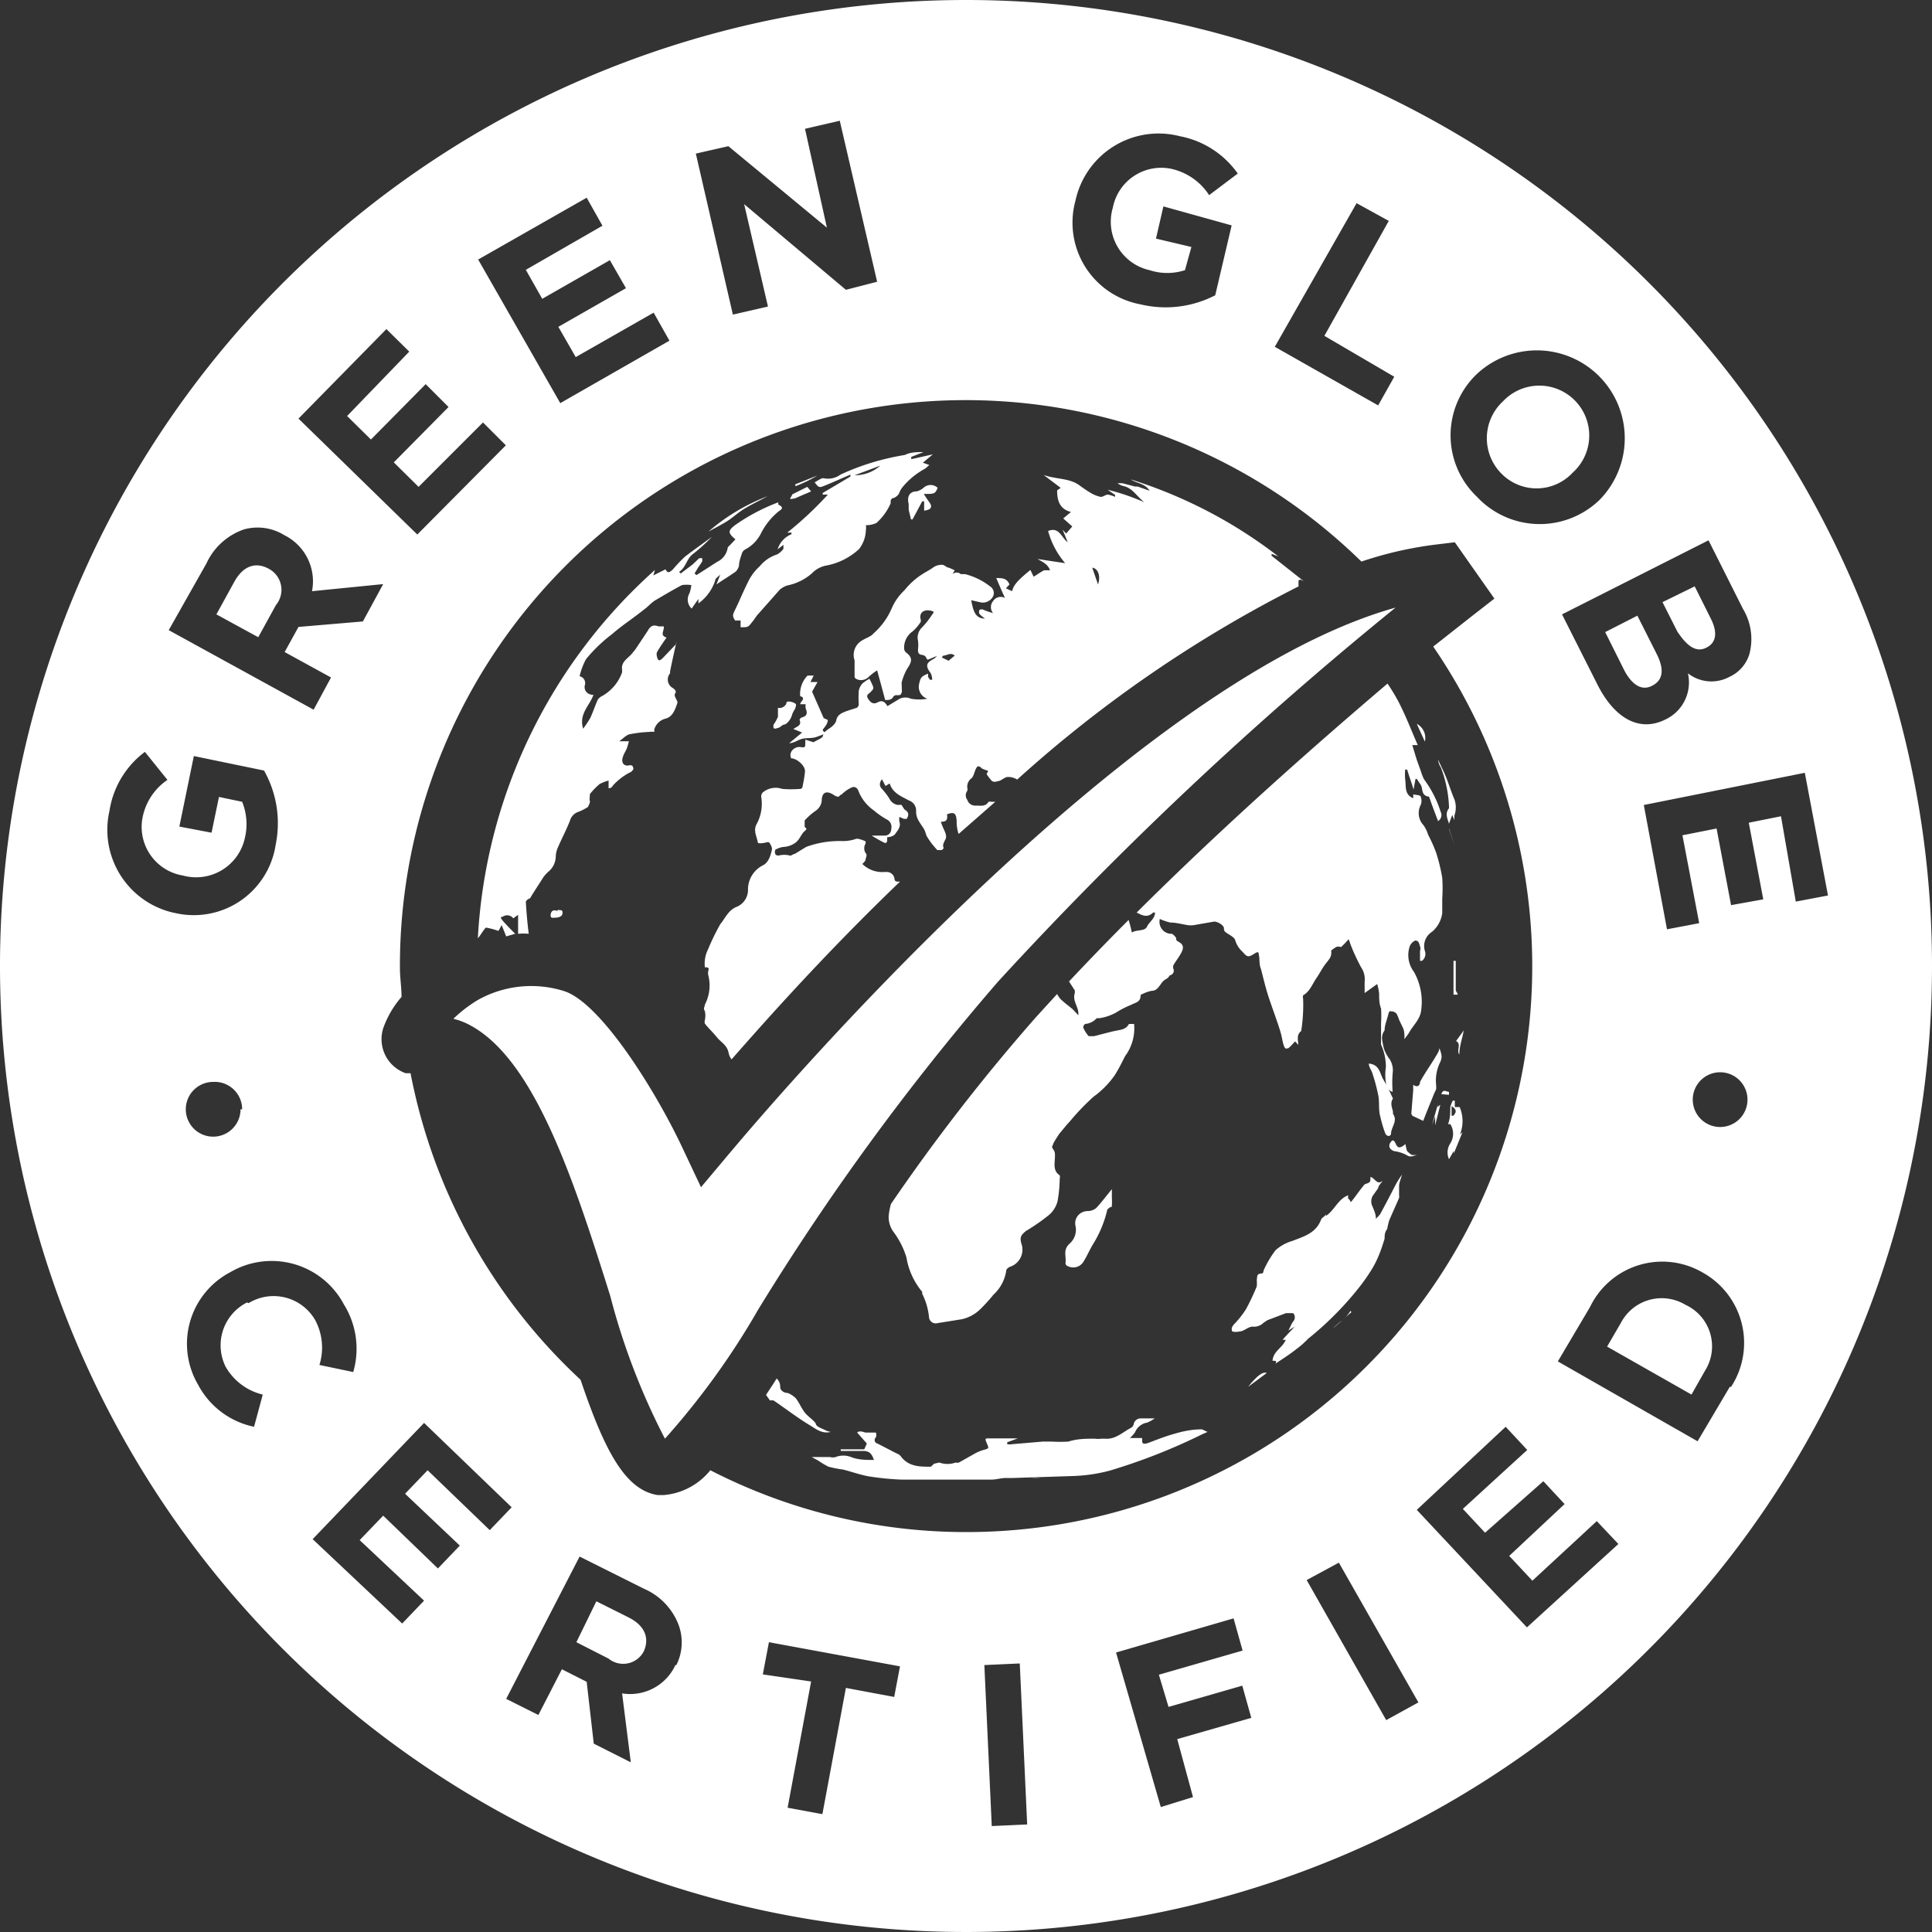 <svg xmlns="http://www.w3.org/2000/svg" viewBox="0 0 60 60"><rect x="0" y="0" width="60" height="60" fill="#333333" stroke="none"/><defs><style>.cls-1{fill:none;}.cls-2{fill:#fff;}</style></defs><g id="Ebene_2" data-name="Ebene 2"><g id="Ebene_1-2" data-name="Ebene 1"><path class="cls-1" d="M29.43,25.25c0,.16,0,.19-.19.23,0,.12,0,.26.14.35s0,.14,0,.2-.1.18-.05.27l.47-.44a1.22,1.22,0,0,1-.06-.42C29.71,25.22,29.68,25.15,29.43,25.25Z"/><path class="cls-1" d="M29.12,26.34a2.38,2.38,0,0,1-.31-.4c-.06-.09-.08-.21-.14-.31s-.24-.28-.21-.49a.33.33,0,0,0-.22-.34c-.24-.13-.51-.23-.6-.53h0l-.13.08-.11-.21c-.11.1-.12.21,0,.3a2.17,2.17,0,0,1,.23.3.35.35,0,0,0,.28.2.19.19,0,0,1,.1,0,3.73,3.73,0,0,0,.3.26c.14.08.14.17.07.29l-.09,0-.14-.06a.8.8,0,0,0,0,.15c.07.16-.07.27-.13.38s-.14.06-.25.1a.45.45,0,0,1,0,.12s-.06.07-.07.06a4.49,4.49,0,0,1-.41-.23l.12,0,.28,0c.15,0,.19-.11.21-.22a.25.25,0,0,0-.12-.27,2.42,2.42,0,0,1-.42-.29,1.33,1.33,0,0,1-.47-.58c0-.1-.13-.18-.23-.13a1.1,1.1,0,0,0-.31.22c-.08.09-.14.12-.25,0s-.34-.07-.36.19a.43.43,0,0,1-.19.31,2,2,0,0,0-.34.3s0,.13,0,.19,0,.12,0,.14-.15.27-.3.37a.66.66,0,0,1-.33.12.61.61,0,0,0-.28.09.14.14,0,0,0,0,.13s.07.05.1.05a.7.7,0,0,1,.35,0s.1,0,.15-.05l.36-.22a3,3,0,0,1,1.11-.18,1.2,1.2,0,0,0,.41-.06.19.19,0,0,1,.13,0,.89.89,0,0,1,.19.07.16.16,0,0,1,0,.07.28.28,0,0,0,0,.29c0,.06,0,.15,0,.22a.4.4,0,0,1-.1.12.88.88,0,0,0,.69.25s.05,0,.08,0a.24.24,0,0,1,.23.22s.06.07.09.08l.08,0c.39-.38.78-.77,1.19-1.15C29.2,26.36,29.15,26.37,29.12,26.34Z"/><path class="cls-1" d="M16.12,28.41l-.15.11h0a.24.24,0,0,0-.33-.05s0,.1,0,.12.26.28.39.41h.18c0-.06,0-.12,0-.17S16.14,28.58,16.12,28.41Z"/><path class="cls-1" d="M33.32,31.37l.18.19s0-.06,0-.07c0-.21-.19-.39-.11-.62,0,0,0-.06,0-.08l-.18-.28-.36.39a.78.78,0,0,0,.1.15C33.06,31.17,33.19,31.26,33.32,31.37Z"/><polygon class="cls-1" points="23.69 51.96 25.19 52.23 24.46 56.15 25.54 56.35 26.27 52.44 27.77 52.71 27.95 51.72 23.88 50.96 23.69 51.96"/><path class="cls-1" d="M35.62,28.81c.07-.15.23-.25.25-.44h-.06c-.18.16-.35.06-.51,0l-.25.26a3.69,3.69,0,0,1,.1.39C35.31,28.89,35.52,29,35.62,28.81Z"/><path class="cls-1" d="M31.06,24.23a.2.2,0,0,1-.17,0,1.54,1.54,0,0,1-.17-.22l.05-.1a2,2,0,0,1-.19-.07c-.09,0-.15,0-.19,0s-.07.24-.14.3a.32.32,0,0,0-.13.29.21.21,0,0,1,0,.1.23.23,0,0,0,0,.28.26.26,0,0,0,.24.18c.15,0,.32.05.42-.12a.25.25,0,0,1,.09,0l.12,0,.74-.65a.52.52,0,0,0-.3-.08C31.26,24.11,31.17,24.2,31.06,24.23Z"/><path class="cls-1" d="M15.75,29l-.14-.35-.1.18a2.54,2.54,0,0,0-.37-.1s-.07.05-.09.08-.11.17-.18.25a16.52,16.52,0,0,1,5.5-11.44l-.05.17,0,0,.38-.19c.07.14.15.05.23,0a4.51,4.51,0,0,1,.37-.39c.27-.21.56-.41.84-.62l0,0a5.47,5.47,0,0,1-.57.52c-.22.15-.23.43-.45.57l.05.05.37-.28.2-.19a.18.18,0,0,1,.1,0s0,.07,0,.09a1.88,1.88,0,0,1-.12.18l-.12.2.06.05.22-.14.42-.27a.58.58,0,0,0,.33-.44s0-.05.06-.07l.18-.19c-.23-.2-.23-.27,0-.45a6,6,0,0,1,1.33-.7l0,.07c.17.1,0,.16,0,.22a2.11,2.11,0,0,0-.54.68,1.14,1.14,0,0,1-.48.49.24.24,0,0,0-.1.1c0,.13-.06.27-.1.41a.4.4,0,0,1-.1.18c-.18.13-.37.24-.6.4l.12-.31,0,0c-.05.06-.14.12-.16.19a1.42,1.42,0,0,1-.52.71l0-.14-.21.3a.38.38,0,0,1-.07-.47,1.1,1.1,0,0,0,.06-.26,1,1,0,0,0-.29,0c-.27.14-.55.29-.81.46s-.24.21-.37.3c-.34.26-.7.49-1,.77a4.7,4.7,0,0,0-.72.76A2.08,2.08,0,0,0,18,21a.22.22,0,0,1,.14.27c0,.15.08.26.27.29-.12.34-.46.59-.32,1.05a3.13,3.13,0,0,0,.22-.33c.09-.19.15-.39.24-.58a.38.38,0,0,1,.14-.11,1.37,1.37,0,0,0,.61-.73s0-.05,0-.08c0-.26.2-.36.32-.52l.09-.11.38-.57c.08-.12.17-.21.33-.15a.88.88,0,0,0,.17,0c0,.12-.14.28.09.35-.11.16-.21.3-.3.46a.24.24,0,0,0,0,.12c0,.14.07.16.17.07L21,20l.1-.09c-.07.32-.14.63-.2.93l0,.06a.3.3,0,0,0,.09.46c.08,0,.12.09.06.18a.09.09,0,0,0,0,.07c0,.07.1.15.08.2-.07.21-.15.45-.38.5a.49.49,0,0,0-.34.33.59.59,0,0,0,0,.08.48.48,0,0,0-.15,0,3.93,3.93,0,0,0-.6.07c-.12,0-.21.13-.34.22l.08,0,.22,0a1.66,1.66,0,0,1-.06.21c0,.11-.11.22-.14.33s.07.25.2.21.13,0,.14.1,0,.08-.07.1a1.86,1.86,0,0,0-.57.43s-.08.05-.13.08l0-.15v-.09a1.49,1.49,0,0,0-.28.11,2.2,2.2,0,0,0-.3.31c0,.05-.1.13,0,.22s0,.14-.06.18a1.59,1.59,0,0,1-.29.15.4.4,0,0,0-.27.28c-.11.28-.25.54-.37.82a.73.73,0,0,0-.07.29.63.63,0,0,1-.24.48,1,1,0,0,0-.2.25c-.12.19-.25.38-.36.57a.2.2,0,0,0,0,.13q0,.48.09,1a4.69,4.69,0,0,1,1.53.24c1,.33,2.1,1.39,3.29,3.25.31.49.58,1,.8,1.36l.71-.81a.48.48,0,0,1-.09-.19c0-.25-.24-.34-.36-.49s-.26-.28-.38-.43a.2.2,0,0,1,0-.11.64.64,0,0,0,0-.28c-.05-.09,0-.13,0-.2a1.28,1.28,0,0,0,.11-.9.29.29,0,0,1,0-.16c0-.11,0-.12-.11-.1a1,1,0,0,1,.1-.56,7,7,0,0,1,.38-.78c.15-.18.24-.42.49-.53a.57.57,0,0,0,.37-.52.84.84,0,0,1,.47-.78c.2-.1.23-.29.27-.47s0-.14-.07-.22-.12,0-.2,0a.37.37,0,0,1-.16,0c0-.15-.07-.28-.09-.41a.39.39,0,0,1,.06-.2,1.32,1.32,0,0,0,.13-.83.17.17,0,0,1,.05-.13.62.62,0,0,1,.6-.11,3.44,3.44,0,0,0,.56,0s.07-.07.08-.11a3.35,3.35,0,0,0,.07-.44c0-.19-.27-.43-.43-.4-.09-.21,0-.37.28-.35s.18,0,.16-.17v-.06l.25.08.23-.12s.06,0,.06-.05c0-.2.23-.24.33-.36a.31.31,0,0,0,.09-.14c0-.19.18-.24.33-.3l.31-.1a.14.14,0,0,0,.06-.11,3,3,0,0,1,0-.42.47.47,0,0,1,.12-.23,1.53,1.53,0,0,1,.21-.14,2.4,2.4,0,0,1,.11.23.12.12,0,0,1,0,.1l-.08.09c0,.06-.16.09-.07.2s.16.18.3.11.23,0,.3.12L28,21.8a.42.42,0,0,1,.35,0,1.45,1.45,0,0,0,.51,0,.39.39,0,0,1-.26-.44c.05-.23.07-.25.28-.34a.47.47,0,0,1,0,.1l.06.09.07,0a.46.46,0,0,0-.05-.21c-.2-.26-.09-.34.12-.45l.08-.08,0,0-.29.12c-.06,0-.11-.13-.17-.15s-.13-.08-.13-.18a1.1,1.1,0,0,0,0-.26.43.43,0,0,1,.11-.4,2.55,2.55,0,0,0,.32-.4C29,19,29,19,28.91,19s-.34.05-.29.27a.13.13,0,0,1,0,.09,1.41,1.41,0,0,1-.25.29.61.61,0,0,0-.26.55.18.18,0,0,0,.08.12c.18.17.11.3,0,.51a1.84,1.84,0,0,0-.16.41l-.06.23c0,.07-.05.13-.15.11a.12.12,0,0,0-.12.05c0,.14-.15.11-.25.1-.08-.3-.16-.6-.25-.92a1.64,1.64,0,0,0-.26.2c-.18.15-.32.16-.44,0s0-.22,0-.34,0-.12,0-.17a.52.52,0,0,1,.25-.63c.11-.07.26-.11.34-.21a2.19,2.19,0,0,0,.56-.77,1.69,1.69,0,0,1,.4-.57,2.29,2.29,0,0,1,.54-.49c.12-.08.25-.14.37-.23a.46.46,0,0,1,.26-.07c.07,0,.14.06.21.09l.18.08-.07.12s0,0,0,0a.2.2,0,0,1,.26,0s.09,0,.13,0a2.09,2.09,0,0,1,.79.39.24.24,0,0,1,.07.32.36.36,0,0,1-.36.17l-.31-.07c.06.26.09.54.43.57a1,1,0,0,1-.17-.14.15.15,0,0,1,0-.13.14.14,0,0,1,.13,0,2,2,0,0,0,.29.1.29.29,0,0,1,0-.37.28.28,0,0,1,.37-.1c-.11-.24-.19-.43-.27-.62.14,0,.32,0,.41.2l-.11.12.19.09a.67.67,0,0,1,.06-.15,1,1,0,0,1,.18-.22c.1-.1.21-.19.33-.29l.08.19c.12-.07.23-.15.34-.2s.1,0,.17,0c-.07-.19-.23-.26-.39-.35l.86.13,0,0a2.56,2.56,0,0,1-.53-1c.35-.14.41.21.61.35L33,16.45l.19.15.19-.22-.28-.25.24-.2c-.35-.09-.42-.35-.43-.67l.11-.08-.53-.4c.39.14.79.09,1.11.32a4,4,0,0,0,.34.23,1,1,0,0,0,.32.13c.07,0,.15-.07.23-.07a1.11,1.11,0,0,1,.22.07l0-.06-.23-.16a6.67,6.67,0,0,1,1.14.39c-.23-.17-.36-.45-.67-.51a.48.48,0,0,1-.16-.08v0a.78.78,0,0,1,.16,0l.38.1.08,0,.37.13c-.14-.23-.4-.23-.58-.35a14.66,14.66,0,0,1,4.58,2.39l-.21-.08,0,.06,1,.79v0l-.1-.05,0,0a1.06,1.06,0,0,0,0,.19l.31-.15,0,0,0,0c.53-.23,1-.44,1.55-.61A17.57,17.57,0,0,0,12.42,30c0,.3,0,.6.05.9A5.49,5.49,0,0,1,15.75,29Zm1.47-.54s-.12-.06-.12-.09.09-.17.21-.12l0,0c.05,0,.15.08.14.11S17.33,28.51,17.22,28.5Zm7.16-6c-.08,0-.14.08-.22.11a.11.11,0,0,1-.12,0s0-.07,0-.1a1.28,1.28,0,0,0,.14-.25V22c.14,0,.24,0,.26-.14s.08-.05.12-.05.13,0,.16.06,0,.1,0,.15a.9.9,0,0,0-.08.21C24.59,22.35,24.56,22.49,24.38,22.52Zm1.33.22a2.2,2.2,0,0,1-.27.11c-.16,0-.32,0-.47.07s-.27.11-.42.14l.4-.33-.27-.11c.1-.08.27-.1.19-.29a.15.15,0,0,1,.07-.07c.17,0,.18-.14.12-.28a.49.49,0,0,1,0-.13h-.17c0-.08.17-.19,0-.25a.82.82,0,0,1,.23-.64s.11,0,.19,0l-.1.2.22,0-.17.3.36.82s.13,0,.13.06a.39.39,0,0,1-.06.2C25.62,22.62,25.51,22.67,25.71,22.74Zm2.95-7.38c.06.1.12.18.18.27s.07.14,0,.2a.58.58,0,0,1-.17.05l0-.29-.06,0-.3.56h-.05c0-.11,0-.21-.07-.32s0-.11,0-.16c-.06-.23,0-.36.25-.39a.53.53,0,0,0,.21-.11.32.32,0,0,1,.41,0C29,15.38,29,15.39,28.66,15.36Zm-3.3-.64,0,0a4,4,0,0,1-.68.28l0-.06Zm-.75.63.46-.23.12.14-.51.25s-.09,0-.14,0S24.57,15.37,24.61,15.35Zm0,1.28-.13,0a10.91,10.91,0,0,0,1.26-1.18l0,0h-.16l0-.05.86-.51,0-.06c-.26.11-.52.21-.77.33s-.2.09-.34-.09c.09,0,.2-.15.27-.13a.65.65,0,0,0,.53-.11,7.63,7.63,0,0,1,2-.61c.18,0,.36-.05.58-.09l-.38.15,0,.07.67-.15,0,0-.31.26.2.07a1.49,1.49,0,0,1-.14.12,2.34,2.34,0,0,0-.7.58.65.65,0,0,0-.09.16c0,.1-.05.21-.2.17s0,.05-.07.08,0,.06,0,.08a1.76,1.76,0,0,1-.44.61.77.77,0,0,1-.28.07l-.05,0a.45.45,0,0,1,0,.16,1,1,0,0,1-.21.58,2.05,2.05,0,0,1-1,.51.83.83,0,0,0-.47.25,1.66,1.66,0,0,1-.75.37.62.62,0,0,0-.25.14l-.69.78c-.06.07-.11.15-.17.23s-.12.16-.35.15v-.21h-.14c-.11-.17,0-.31.06-.46s.25-.57.4-.85a1.61,1.61,0,0,1,.31-.38,1.13,1.13,0,0,1,.5-.35c.09,0,.16-.12.23-.19s0-.06,0-.12l-.18.14,0,0a.74.74,0,0,1,.52-.38Zm-.8-1.22c-.24.13-.47.24-.69.37s-.4.27-.61.4-.39.22-.59.33A6.15,6.15,0,0,1,23.84,15.41Z"/><path class="cls-1" d="M27.34,14.46l-.81.26v0A1.19,1.19,0,0,0,27.34,14.46Z"/><path class="cls-1" d="M13.82,33.34a.82.82,0,0,0-.7-.07l-.26.09-.11,0A17.49,17.49,0,0,0,18,42.84c-.22-.62-.44-1.31-.68-2.09C16.46,37.93,15.26,34.08,13.82,33.34Z"/><path class="cls-1" d="M33.92,17.63l.18.52C34.19,17.89,34.1,17.65,33.92,17.63Z"/><path class="cls-1" d="M20.06,49.39l-2-1-2.29,4.45,1,.5.73-1.42.77.39.22,1.92,1.15.58-.27-2.14A1.55,1.55,0,0,0,21,51.73h0a1.57,1.57,0,0,0,.15-1.22A2,2,0,0,0,20.06,49.39ZM20,51.26h0a.72.72,0,0,1-1.07.24l-1-.51.65-1.27,1,.5C20,50.47,20.18,50.84,20,51.26Z"/><path class="cls-1" d="M29.26,20.36a.15.15,0,0,0-.05.06l.21.1h0l.15-.16C29.48,20.25,29.37,20.34,29.26,20.36Z"/><path class="cls-1" d="M49.68,15.52h0a2.73,2.73,0,0,0-3.83-3.89h0a2.63,2.63,0,0,0,0,3.79A2.67,2.67,0,0,0,49.68,15.52Zm-3-3.06h0a1.55,1.55,0,1,1,2.16,2.22h0a1.53,1.53,0,0,1-2.22,0A1.56,1.56,0,0,1,46.68,12.46Z"/><path class="cls-1" d="M35.41,9.43a3.35,3.35,0,0,0,2.33-.28L38.25,7l-2.16-.52-.23,1,1.1.26-.17.72a1.77,1.77,0,0,1-1.1,0A1.54,1.54,0,0,1,34.55,6.5v0a1.53,1.53,0,0,1,1.8-1.21,1.88,1.88,0,0,1,1.19.82l.89-.67a2.85,2.85,0,0,0-1.8-1.16,2.64,2.64,0,0,0-3.24,2h0A2.58,2.58,0,0,0,35.41,9.43Z"/><polygon class="cls-1" points="23.85 9.52 23.11 6.34 26.27 8.96 27.21 8.74 26.05 3.74 24.96 3.99 25.68 7.07 22.62 4.54 21.61 4.77 22.76 9.77 23.85 9.52"/><path class="cls-1" d="M45.08,34.65h.06c0-.08.15-.16,0-.3Z"/><polygon class="cls-1" points="15.21 47.52 15.89 46.81 13.17 44.19 9.71 47.8 12.45 50.44 13.13 49.73 11.17 47.85 11.9 47.09 13.6 48.73 14.28 48.02 12.58 46.39 13.28 45.66 15.21 47.52"/><path class="cls-1" d="M49.58,21.28c.52,1,1.29,1.5,2.12,1.08h0a1.27,1.27,0,0,0,.69-1.43A1.18,1.18,0,0,0,53.7,21h0a1.14,1.14,0,0,0,.62-.71,1.82,1.82,0,0,0-.2-1.4l-1.07-2.13L48.48,19.1Zm3.09-3.07.5,1c.22.43.17.75-.13.9h0c-.34.17-.62,0-.85-.48l-.47-.93Zm-1.81.91.59,1.17c.27.52.19.84-.12,1h0c-.34.18-.63,0-.86-.46l-.6-1.2Z"/><polygon class="cls-1" points="20.79 10.58 20.3 9.71 17.88 11.09 17.34 10.15 19.44 8.95 18.94 8.08 16.84 9.28 16.33 8.38 18.71 7.01 18.21 6.14 14.85 8.06 17.4 12.52 20.79 10.58"/><path class="cls-1" d="M5.82,34.45a.85.85,0,1,0,.85-.85A.85.85,0,0,0,5.82,34.45Z"/><path class="cls-1" d="M9.92,42.36l1.05.22a2.6,2.6,0,0,0-.29-2.1,2.54,2.54,0,0,0-3.53-1h0a2.51,2.51,0,0,0-1,3.49,2.55,2.55,0,0,0,1.78,1.35l.27-1a1.81,1.81,0,0,1-1.15-.86,1.49,1.49,0,0,1,.66-2h0a1.49,1.49,0,0,1,2.07.5A1.81,1.81,0,0,1,9.92,42.36Z"/><path class="cls-1" d="M8.61,26.24a3.33,3.33,0,0,0-.36-2.31l-2.18-.45-.45,2.19,1,.19.23-1.11.72.15A1.84,1.84,0,0,1,7.61,26,1.55,1.55,0,0,1,5.7,27.2h0a1.53,1.53,0,0,1-1.26-1.76,1.84,1.84,0,0,1,.78-1.21l-.7-.87a2.82,2.82,0,0,0-1.1,1.83,2.64,2.64,0,0,0,2.06,3.17h0A2.57,2.57,0,0,0,8.61,26.24Z"/><polygon class="cls-1" points="15.67 13.8 14.96 13.1 13 15.08 12.23 14.32 13.94 12.6 13.22 11.89 11.52 13.61 10.78 12.88 12.71 10.92 12 10.22 9.27 12.97 12.92 16.58 15.67 13.8"/><path class="cls-1" d="M10.32,21l-1.44-.79.43-.78,2-.17.63-1.16-2.21.22a1.6,1.6,0,0,0-.86-1.74h0a1.58,1.58,0,0,0-1.25-.18A2,2,0,0,0,6.41,17.5L5.28,19.56,9.78,22ZM8.56,18.76l-.55,1-1.3-.71.55-1c.26-.48.64-.65,1.07-.42h0A.74.74,0,0,1,8.56,18.76Z"/><polygon class="cls-1" points="43.3 11.7 41.08 10.44 43.11 6.87 42.13 6.31 39.59 10.77 42.8 12.59 43.3 11.7"/><polygon class="cls-1" points="38.53 52.33 36.24 52.99 35.94 51.97 38.54 51.22 38.26 50.26 34.61 51.32 36 56.12 37.05 55.81 36.52 53.95 38.81 53.29 38.53 52.33"/><rect class="cls-1" x="41.78" y="48.47" width="1.1" height="5" transform="translate(-19.66 27.58) rotate(-29.61)"/><polygon class="cls-1" points="47.59 49.08 46.87 48.31 48.59 46.7 47.92 45.99 46.2 47.6 45.51 46.86 47.47 45.03 46.8 44.31 44.04 46.89 47.46 50.54 50.24 47.94 49.57 47.23 47.59 49.08"/><path class="cls-1" d="M47.58,30a17.49,17.49,0,0,0-3.07-9.91L43.1,21.25a5.48,5.48,0,0,1,.43.74c.18.37.33.76.51,1.17l-.17,0,.14.46.12.43a1.3,1.3,0,0,0,.1.25,3.38,3.38,0,0,1,.51,1,.22.22,0,0,1-.08.29l-.09-.24c-.07-.18-.13-.35-.19-.52,0,0,0,0,0,0-.22,0-.18-.25-.26-.37L44,24.22h-.06l-.06.33c-.07-.23-.14-.42-.2-.62l-.06,0a1.61,1.61,0,0,0,0,.31c0,.21,0,.47.25.58l0-.12c.08,0,.19,0,.23.07a.34.34,0,0,1,0,.26.55.55,0,0,0,.09.63,1,1,0,0,1,.14.29,4.58,4.58,0,0,1,.25.56,5.53,5.53,0,0,1,.19.78,4.75,4.75,0,0,1,0,.65c0,.15,0,.3,0,.45a.92.92,0,0,1-.32.58.52.52,0,0,0-.22.59.27.27,0,0,1-.09.31h-.06l0-.29c0-.05,0-.11,0-.16s0-.21-.15-.18a.33.33,0,0,0-.17.18.86.86,0,0,0,.13.79,1.89,1.89,0,0,1,.23,1.16c0,.31-.25.49-.38.73a1.49,1.49,0,0,1-.15.2l0,0a.68.68,0,0,0,0-.19.47.47,0,0,0-.06-.2l-.1-.21a1.08,1.08,0,0,0-.08-.19.21.21,0,0,0-.16-.07s-.09.06-.1.11-.08.32-.11.48a.39.39,0,0,0,0,.15,2,2,0,0,0,.07.35,1.28,1.28,0,0,0,.17.3.64.64,0,0,1,.09.43,3.68,3.68,0,0,0,0,.58c-.16-.05-.18-.19-.21-.29a1.56,1.56,0,0,1,0-.48,1.69,1.69,0,0,0-.15-.7s0,0,0-.07c0-.2,0-.4,0-.6a3.42,3.42,0,0,0,0-.45c0-.15,0-.31-.06-.47a1.88,1.88,0,0,0-.06-.29l-.39.28c0-.15,0-.25,0-.35A.66.66,0,0,0,42.3,30a6.21,6.21,0,0,1-.34-.74.5.5,0,0,0-.05-.13,2.66,2.66,0,0,1-.23.24s-.1,0-.15,0-.16.09-.16.11c0,.18-.08.29-.17.41s-.19.3-.29.45-.2.41-.41.53a.2.2,0,0,0,0,.11,5.25,5.25,0,0,1-.06,1v0c-.16.12-.07.3-.09.43l-.1-.11-.11.12s-.09.1-.13.1-.11-.07-.12-.12-.07-.34-.13-.51-.22-.61-.32-.93-.17-.6-.25-.91c0-.13,0-.27-.06-.41s-.07-.11-.15-.06-.22.11-.35-.05a.8.8,0,0,1-.24-.37c0-.08-.15-.15-.24-.21S38,29,38,28.85s-.2-.22-.3-.21l-.63.11a.68.68,0,0,1-.2,0c-.18,0-.36,0-.54-.08a2,2,0,0,1-.32-.11.37.37,0,0,0,.38.46.44.44,0,0,1,.15.08s.06.11.1.14.12.22.06.34-.16.24-.23.36a.16.16,0,0,0,0,.15c0,.1,0,.15-.11.18s-.09.1-.15.13-.2.32-.42.35a1.11,1.11,0,0,0-.29.1s-.06,0-.06.06c0,.2-.18.21-.3.28a2.73,2.73,0,0,0-.45.23,1.53,1.53,0,0,1-.52.18s-.08,0-.09,0a.54.54,0,0,1-.36.18.14.14,0,0,0-.06.11,1,1,0,0,0,.17.27s.11,0,.16,0c.25-.06.49-.13.74-.18s.28-.07.35-.2l.09,0,.07,0a1.44,1.44,0,0,1-.28,1c-.1.2-.2.4-.32.59a2.8,2.8,0,0,1-.66.67,7.51,7.51,0,0,0-.73.76l-.1.11-.24.29c-.07.11-.13.22-.19.33s0,.12,0,.13.07.19.06.3-.05.39.15.52a.2.2,0,0,1,0,.11,4.07,4.07,0,0,1-.07.71.85.85,0,0,1-.26.41,6.14,6.14,0,0,1-.72.5c-.18.12-.2.18-.14.39a.56.56,0,0,1-.35.72c-.05,0-.12.07-.12.12a1.26,1.26,0,0,1-.4.75,4.79,4.79,0,0,1-.43.47,1.18,1.18,0,0,1-.55.29l-.75.12a.21.21,0,0,1-.27-.2,2.07,2.07,0,0,0-.21-.71s0-.05,0-.06a2.24,2.24,0,0,1-.49-1.07,2.56,2.56,0,0,0-.4-.79.78.78,0,0,1-.15-.51,2.09,2.09,0,0,1,.07-.36c-1,1.49-1.94,2.91-2.72,4.13l-.84,1.3a.34.34,0,0,1,.11.25c0,.13.13.15.23.2a.72.72,0,0,1,.25.16c.09.11.15.25.23.37a.65.65,0,0,0,.13.16c.09.09.24.11.27.28s.18.13.28.18a.63.63,0,0,0,.18.06c-.29.07-.48-.11-.67-.22-.38-.23-.74-.51-1.11-.76,0,0-.08,0-.11,0l-.12-.13a16.09,16.09,0,0,1-1.73,2.3A17.37,17.37,0,0,0,30,47.58,17.58,17.58,0,0,0,47.58,30Zm-14.4,8.62a.57.57,0,0,0,.18-.55c0-.23.12-.42.39-.46a.42.42,0,0,0,.25-.09c.16-.17.31-.37.49-.59,0,.1,0,.18,0,.27a2.09,2.09,0,0,1,0,.25s-.05,0-.08.06-.05,0-.06.05a3.56,3.56,0,0,1-.47,1.12c-.09.16-.17.34-.27.5a.37.37,0,0,1-.49.14s-.07-.06-.07-.09C33.12,39,33,38.82,33.18,38.62Zm.33,7.22h0Zm3.82-1.36a18.33,18.33,0,0,1-2.85,1.12,5.08,5.08,0,0,1-1.17.17l-1.84.06v0h.86a1.87,1.87,0,0,1-.32,0c-.26,0-.51,0-.76,0s-.3.05-.44.05L29,46c-.35,0-.7,0-1.05,0a9,9,0,0,1-1-.1c-.27,0-.52-.14-.79-.21a3.73,3.73,0,0,1-.46-.09,2.69,2.69,0,0,1-.32-.19l-.2-.11.57,0a.31.31,0,0,0,.17,0,.66.66,0,0,1,.48,0c.23,0,.46.06.71.09-.07-.21-.15-.28-.35-.28h-.45l-.23,0V45l.73,0,.08-.18,0,0-.3-.34c.07-.06.16-.14.26,0s.1,0,.15,0,.13,0,.17,0a.19.19,0,0,1,0,.15.11.11,0,0,0,.05.19l.6.31a.25.25,0,0,1,.12.08c.24.3.59.28.92.33,0,0,.07,0,.11-.09l.15.06a.75.75,0,0,0,.51,0,.17.17,0,0,0,.1,0l.48-.27a1.27,1.27,0,0,1,.32-.13c.12,0,.14-.09.07-.19s-.06-.15.08-.16h.88l-.33.12V45a.47.47,0,0,0,.16,0l.94-.08h.29a4.36,4.36,0,0,0,.51,0c.27-.05.55-.06.83-.09a.73.73,0,0,0,.2,0s.07,0,.1,0c.34,0,.56-.21.82-.34a.17.17,0,0,0,.08-.12.22.22,0,0,1,.23-.17h.42a1.34,1.34,0,0,1-.23.13.49.49,0,0,0-.38.3,1.15,1.15,0,0,1-.16.18l.38,0c0,.17.09.18.22.14s.49-.19.74-.26.6-.15.91-.22l.17.08ZM44.62,35h0l0-.28h0l-.1.27h0l.19-.66h0l0,.12.09-.07Zm.55.82v-.08l0,0L45,36a.51.51,0,0,1,0-.45.56.56,0,0,0,0-.6s0,0-.07,0c0-.18,0-.35.07-.53a.84.84,0,0,1,.08-.2h.06l0,.2.15,0a1.1,1.1,0,0,1,0,.82l.08-.07ZM44.79,34c.06-.18.16,0,.24-.07V34Zm.53-1.23c-.1-.14.08-.32-.1-.42l.24-.33C45.41,32.26,45.37,32.5,45.32,32.75Zm-.1-2.38c0,.12,0,.25,0,.38s0,.09.06.14h-.13v-1h.07C45.21,30,45.22,30.19,45.22,30.37Zm0-4.07L45,25.75l.05,0,.16.56ZM44.29,23,44,22.48A.49.49,0,0,1,44.29,23Zm.41.81a.58.58,0,0,1-.09-.25c.09.2.19.4.27.6s.15.43.24.64a.75.75,0,0,1,0,.49.76.76,0,0,0,0,.15h0l-.07-.16-.1.27c0-.16-.1-.32,0-.48a0,0,0,0,0,0-.05A3.81,3.81,0,0,0,44.7,23.84Zm-.81,10a1.31,1.31,0,0,1,0-.15c.14.1.16,0,.21-.09.14-.26.32-.51.47-.76.05-.09.08-.19.13-.29a1,1,0,0,1,.07.24.46.46,0,0,1-.06.23,1.29,1.29,0,0,0-.11.67.78.78,0,0,1,0,.14l-.07.15c-.11.28-.23.56-.33.83l-.32-.15a.11.11,0,0,1-.05-.08Zm-.24,1.68a1,1,0,0,0,.05.22.79.79,0,0,0,.15.12l.18,0v0c-.11,0-.21.08-.35,0a1.13,1.13,0,0,0-.38-.12c-.14,0-.19-.14-.13-.25s.15-.07.18,0S43.51,35.63,43.65,35.52Zm-.72-2a6.27,6.27,0,0,1,.29.58.07.07,0,0,0,0,0c-.1.14,0,.28,0,.41s0,0,0,.06c.16.23,0,.41-.06.62,0,0-.05.07-.08.07a.15.15,0,0,1-.09-.06,3.56,3.56,0,0,1-.16-.53c0-.23,0-.47-.07-.69a5.83,5.83,0,0,0-.22-.71c0-.1-.07-.19-.11-.3C42.82,33.06,42.81,33.36,42.93,33.54Zm-3.61,9.38,0,0,1-.69,0,0Zm-.56.15c.29-.36.46-.48.58-.43Zm2.63-1.82.3-.26a1,1,0,0,0,.25-.28l0,0-.28.24A2.43,2.43,0,0,0,41.39,41.25Zm-.72.29a2.59,2.59,0,0,1-.35.31c-.2.16-.42.3-.66.46.05-.12,0-.13-.09-.09,0-.3.31-.4.41-.65l-.1,0,0,0,0,0h.06c.12-.14.25-.27.38-.41l0,0-.2.12c.06-.1.09-.2.15-.28a.19.19,0,0,0,0-.26s-.15,0-.22,0l-.58.22-.12.08a.42.42,0,0,1-.34.12c-.14,0-.27.11-.41.15a.45.45,0,0,1-.22,0c-.05-.1,0-.18.09-.26a2.87,2.87,0,0,0,.34-.44,7.36,7.36,0,0,0,.33-.7,1.18,1.18,0,0,0,0-.2c0-.08,0-.21.15-.2,0,0,0-.06.06-.09a3.26,3.26,0,0,1,.37-.63,1.32,1.32,0,0,1,.52-.29c.36-.14.74-.24.9-.67,0-.06.1-.11.15-.17l0,.06c.27-.18.37-.52.69-.64a.35.35,0,0,0,0,.11s0,.07.07.08.06,0,.08-.06.21-.29.32-.42a.14.14,0,0,1,.1-.07c.14,0,.14,0,.12-.21.14,0,.2.27.38.12l0,0c0,.08-.09.16-.14.23l-.17.24a.35.35,0,0,0,0,.34c0,.11.06.22.1.37a1.54,1.54,0,0,0,.13-.14c.17-.31.33-.62.49-.93a3,3,0,0,1,.19-.3c0,.12-.07.23-.09.35s0,.2,0,.3a.17.17,0,0,1,0,.07c-.1.24-.21.47-.31.71a2.44,2.44,0,0,0-.06.26c0,.1,0,.2-.08.3-.12.29-.22.6-.36.88a5.68,5.68,0,0,1-.41.59A10,10,0,0,1,40.67,41.54Z"/><rect class="cls-1" x="30.68" y="51.68" width="1.1" height="5" transform="translate(-2.53 1.54) rotate(-2.71)"/><polygon class="cls-1" points="56.09 24.01 51.05 24.97 51.78 28.81 52.76 28.63 52.24 25.89 53.3 25.68 53.76 28.06 54.74 27.88 54.29 25.5 55.31 25.3 55.83 28.01 56.81 27.82 56.09 24.01"/><path class="cls-1" d="M53.42,33.25a.85.85,0,1,0,.85.85A.85.85,0,0,0,53.42,33.25Z"/><path class="cls-1" d="M52.9,39.52h0a2.49,2.49,0,0,0-3.48,1.08l-1,1.69,4.34,2.48,1-1.69A2.5,2.5,0,0,0,52.9,39.52Zm0,3-.42.74-2.62-1.49.43-.74a1.43,1.43,0,0,1,2-.56h0A1.42,1.42,0,0,1,52.89,42.57Z"/><path class="cls-2" d="M48.84,14.68h0a1.55,1.55,0,1,0-2.16-2.22h0a1.56,1.56,0,0,0-.06,2.24A1.53,1.53,0,0,0,48.84,14.68Z"/><path class="cls-2" d="M8.34,17.66h0c-.43-.23-.81-.06-1.07.42l-.55,1,1.3.71.55-1A.74.74,0,0,0,8.34,17.66Z"/><path class="cls-2" d="M19.52,50.23l-1-.5L17.9,51l1,.51A.72.72,0,0,0,20,51.27h0C20.18,50.84,20,50.47,19.52,50.23Z"/><path class="cls-2" d="M52.34,40.52h0a1.43,1.43,0,0,0-2,.56l-.43.74,2.62,1.49.42-.74A1.42,1.42,0,0,0,52.34,40.52Z"/><path class="cls-2" d="M51.32,21.29h0c.31-.16.39-.48.12-1l-.59-1.17-1,.51.6,1.2C50.69,21.28,51,21.47,51.32,21.29Z"/><path class="cls-2" d="M53,20.11h0c.3-.15.35-.47.13-.9l-.5-1-1,.49.47.93C52.4,20.07,52.68,20.28,53,20.11Z"/><path class="cls-2" d="M30,0A30,30,0,1,0,60,30,30,30,0,0,0,30,0ZM53.06,16.78l1.07,2.13a1.82,1.82,0,0,1,.2,1.4,1.14,1.14,0,0,1-.62.71h0a1.18,1.18,0,0,1-1.29-.11,1.27,1.27,0,0,1-.69,1.43h0c-.83.42-1.6-.05-2.12-1.08l-1.1-2.18Zm-7.21-5.15h0a2.73,2.73,0,0,1,3.83,3.89h0a2.67,2.67,0,0,1-3.82-.1A2.63,2.63,0,0,1,45.85,11.63ZM42.13,6.31l1,.55-2,3.57L43.3,11.7l-.5.89-3.21-1.82ZM33.4,6.23h0a2.64,2.64,0,0,1,3.24-2,2.85,2.85,0,0,1,1.8,1.16l-.89.67a1.88,1.88,0,0,0-1.19-.82,1.53,1.53,0,0,0-1.8,1.21v0a1.54,1.54,0,0,0,1.14,1.94,1.77,1.77,0,0,0,1.1,0L37,7.67l-1.1-.26.23-1L38.25,7l-.51,2.17a3.35,3.35,0,0,1-2.33.28A2.58,2.58,0,0,1,33.4,6.23ZM22.62,4.54l3.06,2.53L25,4l1.08-.25,1.16,5L26.27,9,23.11,6.34l.74,3.18-1.09.25-1.15-5Zm-4.4,1.6.49.87L16.33,8.38l.51.9,2.1-1.2.5.87-2.1,1.2.54.94L20.3,9.71l.49.87L17.4,12.52,14.85,8.06ZM12,10.22l.71.7-1.93,2,.74.73,1.7-1.72.71.71-1.7,1.72.77.76,2-2,.71.71-2.75,2.77L9.27,13ZM6.41,17.5a2,2,0,0,1,1.17-1.06,1.58,1.58,0,0,1,1.25.18h0a1.6,1.6,0,0,1,.86,1.74l2.21-.22-.63,1.16-2,.17-.43.78,1.44.79-.54,1-4.5-2.47Zm-1,10.85A2.64,2.64,0,0,1,3.4,25.18a2.82,2.82,0,0,1,1.1-1.83l.7.87a1.84,1.84,0,0,0-.78,1.21,1.53,1.53,0,0,0,1.26,1.76h0A1.55,1.55,0,0,0,7.61,26a1.84,1.84,0,0,0-.09-1.1l-.72-.15-.23,1.11-1-.19.45-2.19,2.18.45a3.33,3.33,0,0,1,.36,2.31,2.57,2.57,0,0,1-3.14,2.11Zm2.06,6.1a.85.85,0,1,1-.85-.85A.85.85,0,0,1,7.52,34.45Zm.2,6h0a1.49,1.49,0,0,0-.66,2,1.81,1.81,0,0,0,1.15.86l-.27,1A2.55,2.55,0,0,1,6.15,43a2.51,2.51,0,0,1,1-3.49h0a2.54,2.54,0,0,1,3.53,1,2.6,2.6,0,0,1,.29,2.1l-1.05-.22A1.81,1.81,0,0,0,9.79,41,1.49,1.49,0,0,0,7.72,40.47ZM14.28,48l-.68.71-1.7-1.64-.73.76,2,1.88-.68.71L9.71,47.8l3.46-3.61,2.72,2.62-.68.71-1.93-1.86-.7.73Zm6.7,3.7h0a1.55,1.55,0,0,1-1.66.89l.27,2.14-1.15-.58-.22-1.92-.77-.39-.73,1.42-1-.5L18,48.34l2,1a2,2,0,0,1,1.07,1.11A1.57,1.57,0,0,1,21,51.72Zm6.79,1-1.5-.28-.73,3.92-1.08-.2.73-3.92L23.69,52l.19-1,4.07.75ZM30,47.58a17.37,17.37,0,0,1-7.94-1.92,2.08,2.08,0,0,1-1.44.77h-.2c-1-.16-1.64-1.36-2.39-3.58a17.49,17.49,0,0,1-5.28-9.52l-.15,0a1.12,1.12,0,0,1-.66-1.5,3,3,0,0,1,.53-.87c0-.3-.05-.6-.05-.9A17.57,17.57,0,0,1,42.28,17.44a11.68,11.68,0,0,1,2.41-.54l.49-.06,1.23,1.75-.63.49-1.27,1A17.57,17.57,0,0,1,30,47.58Zm.8,9.13-.23-5,1.1-.05.23,5Zm6.25-.9-1,.31-1.39-4.8,3.65-1.06.28,1-2.6.75.3,1,2.29-.66.28,1-2.3.66Zm6-2.39-2.47-4.35,1-.54,2.47,4.34Zm4.37-2.88L44,46.89l2.76-2.58.67.72-2,1.83.69.74L47.93,46l.66.71-1.72,1.61.72.77,2-1.85.67.71Zm6.3-7.47-1,1.69-4.34-2.48,1-1.69a2.49,2.49,0,0,1,3.48-1.08h0A2.5,2.5,0,0,1,53.76,43.07ZM53.42,35a.85.85,0,1,1,.85-.85A.85.85,0,0,1,53.42,35Zm1.89-9.65-1,.2.45,2.38-1,.18-.45-2.38-1.06.21.52,2.73-1,.19L51.05,25l5-1,.72,3.81-1,.19Z"/><path class="cls-2" d="M35.3,28.34c.16.08.33.18.51,0h.06c0,.19-.18.29-.25.44s-.31.08-.47.18a3.69,3.69,0,0,0-.1-.39c-.62.62-1.24,1.26-1.85,1.91l.18.28s0,.06,0,.08c-.08.23.1.41.11.62,0,0,0,0,0,.07l-.18-.19c-.13-.11-.26-.2-.38-.32a.78.78,0,0,1-.1-.15l-.64.7a60.13,60.13,0,0,0-4.52,5.82,2.09,2.09,0,0,0-.07.36.78.78,0,0,0,.15.51,2.56,2.56,0,0,1,.4.79,2.24,2.24,0,0,0,.49,1.07s0,0,0,.06a2.07,2.07,0,0,1,.21.71.21.21,0,0,0,.27.2l.75-.12a1.18,1.18,0,0,0,.55-.29,4.79,4.79,0,0,0,.43-.47,1.26,1.26,0,0,0,.4-.75c0-.05.07-.1.12-.12a.56.56,0,0,0,.35-.72c-.06-.21,0-.27.14-.39a6.14,6.14,0,0,0,.72-.5.85.85,0,0,0,.26-.41,4.07,4.07,0,0,0,.07-.71.2.2,0,0,0,0-.11c-.2-.13-.16-.33-.15-.52s0-.21-.06-.3,0-.09,0-.13.12-.22.19-.33l.24-.29.1-.11a7.51,7.51,0,0,1,.73-.76,2.8,2.8,0,0,0,.66-.67c.12-.19.22-.39.32-.59a1.44,1.44,0,0,0,.28-1l-.07,0-.09,0c-.07.13-.17.17-.35.2s-.49.12-.74.18c-.05,0-.14,0-.16,0a1,1,0,0,1-.17-.27.14.14,0,0,1,.06-.11.54.54,0,0,0,.36-.18s.06,0,.09,0a1.53,1.53,0,0,0,.52-.18,2.73,2.73,0,0,1,.45-.23c.12-.07.3-.08.3-.28,0,0,0-.05.06-.06a1.11,1.11,0,0,1,.29-.1c.22,0,.26-.26.42-.35s.09-.11.15-.13.13-.08.11-.18a.16.16,0,0,1,0-.15c.07-.12.16-.23.23-.36s.1-.25-.06-.34-.06-.1-.1-.14A.44.44,0,0,0,36.4,29a.37.37,0,0,1-.38-.46,2,2,0,0,0,.32.11c.18,0,.36.05.54.08a.68.68,0,0,0,.2,0l.63-.11c.1,0,.3.11.3.21s.05.12.11.16.23.13.24.21a.8.8,0,0,0,.24.37c.13.16.18.16.35.05s.13,0,.15.06,0,.28.06.41c.08.31.15.61.25.91s.22.62.32.93.08.35.13.51.08.12.12.12.09-.06.13-.1l.11-.12.1.11c0-.13-.07-.31.09-.43v0a5.25,5.25,0,0,0,.06-1,.2.2,0,0,1,0-.11c.21-.12.28-.34.41-.53s.18-.31.29-.45.2-.23.17-.41c0,0,.1-.08.16-.11s.12,0,.15,0a2.66,2.66,0,0,0,.23-.24.5.5,0,0,1,.05.13,6.21,6.21,0,0,0,.34.74.66.66,0,0,1,.11.45c0,.1,0,.2,0,.35l.39-.28a1.88,1.88,0,0,1,.06.29c0,.16,0,.32.06.47a3.42,3.42,0,0,1,0,.45c0,.2,0,.4,0,.6,0,0,0,.05,0,.07a1.69,1.69,0,0,1,.15.7,1.56,1.56,0,0,0,0,.48c0,.1.05.24.21.29a3.68,3.68,0,0,1,0-.58.64.64,0,0,0-.09-.43,1.28,1.28,0,0,1-.17-.3,2,2,0,0,1-.07-.35A.39.39,0,0,1,43,32c0-.16.07-.32.11-.48s.06-.11.1-.11a.21.21,0,0,1,.16.07,1.08,1.08,0,0,1,.08.19l.1.21a.47.47,0,0,1,.06.2.68.68,0,0,1,0,.19l0,0a1.49,1.49,0,0,0,.15-.2c.13-.24.36-.42.38-.73a1.89,1.89,0,0,0-.23-1.16.86.86,0,0,1-.13-.79.33.33,0,0,1,.17-.18c.12,0,.12.1.15.18s0,.11,0,.16l0,.29h.06a.27.27,0,0,0,.09-.31.52.52,0,0,1,.22-.59.92.92,0,0,0,.32-.58c0-.15,0-.3,0-.45a4.75,4.75,0,0,0,0-.65,5.53,5.53,0,0,0-.19-.78,4.58,4.58,0,0,0-.25-.56,1,1,0,0,0-.14-.29.55.55,0,0,1-.09-.63.34.34,0,0,0,0-.26c0-.05-.15-.05-.23-.07l0,.12c-.28-.11-.22-.37-.25-.58a1.61,1.61,0,0,1,0-.31l.06,0c.06.2.13.39.2.62l.06-.33H44l.12.18c.08.12,0,.34.26.37,0,0,0,0,0,0,.06.17.12.34.19.52l.09.24a.22.22,0,0,0,.08-.29,3.38,3.38,0,0,0-.51-1,1.3,1.3,0,0,1-.1-.25L44,23.6l-.14-.46.17,0c-.18-.41-.33-.8-.51-1.17a5.48,5.48,0,0,0-.43-.74C41.08,22.94,38.17,25.48,35.3,28.34Z"/><path class="cls-2" d="M40.39,18l.1.05v0l-1-.79,0-.06.21.08a14.66,14.66,0,0,0-4.58-2.39c.18.12.44.12.58.35l-.37-.13-.08,0-.38-.1a.78.78,0,0,0-.16,0v0a.48.48,0,0,0,.16.08c.31.06.44.34.67.51a6.67,6.67,0,0,0-1.14-.39l.23.16,0,.06a1.11,1.11,0,0,0-.22-.07c-.08,0-.16.08-.23.07a1,1,0,0,1-.32-.13,4,4,0,0,1-.34-.23c-.32-.23-.72-.18-1.11-.32l.53.4-.11.08c0,.32.08.58.43.67l-.24.2.28.25-.19.22L33,16.45l.16.39c-.2-.14-.26-.49-.61-.35a2.56,2.56,0,0,0,.53,1l0,0-.86-.13c.16.09.32.16.39.35-.07,0-.13,0-.17,0s-.22.13-.34.2L32,17.7c-.12.1-.23.19-.33.29a1,1,0,0,0-.18.22.67.67,0,0,0-.06.15l-.19-.09.11-.12c-.09-.22-.27-.19-.41-.2.08.19.16.38.27.62a.28.28,0,0,0-.37.1.29.29,0,0,0,0,.37,2,2,0,0,1-.29-.1.14.14,0,0,0-.13,0,.15.15,0,0,0,0,.13,1,1,0,0,0,.17.14c-.34,0-.37-.31-.43-.57l.31.07a.36.36,0,0,0,.36-.17.24.24,0,0,0-.07-.32,2.09,2.09,0,0,0-.79-.39s-.11,0-.13,0a.2.2,0,0,0-.26,0s0,0,0,0l.07-.12-.18-.08c-.07,0-.14-.09-.21-.09a.46.46,0,0,0-.26.07c-.12.09-.25.15-.37.23a2.29,2.29,0,0,0-.54.49,1.69,1.69,0,0,0-.4.57,2.19,2.19,0,0,1-.56.77c-.08.1-.23.14-.34.21a.52.52,0,0,0-.25.63c0,.05,0,.11,0,.17s0,.26,0,.34.26.18.44,0a1.64,1.64,0,0,1,.26-.2c.09.32.17.62.25.92.1,0,.2,0,.25-.1a.12.12,0,0,1,.12-.05c.1,0,.12,0,.15-.11L28,21.2a1.84,1.84,0,0,1,.16-.41c.14-.21.21-.34,0-.51a.18.18,0,0,1-.08-.12.61.61,0,0,1,.26-.55,1.41,1.41,0,0,0,.25-.29.13.13,0,0,0,0-.09c-.05-.22.12-.3.29-.27s.11.07.06.14a2.55,2.55,0,0,1-.32.4.43.43,0,0,0-.11.4,1.1,1.1,0,0,1,0,.26c0,.1,0,.16.13.18s.11.1.17.15l.29-.12,0,0-.08.08c-.21.11-.32.19-.12.45a.46.46,0,0,1,.05.21l-.07,0-.06-.09a.47.47,0,0,0,0-.1c-.21.09-.23.11-.28.34a.39.39,0,0,0,.26.44,1.45,1.45,0,0,1-.51,0,.42.42,0,0,0-.35,0l-.38.23c-.07-.12-.15-.2-.3-.12s-.23,0-.3-.11,0-.14.07-.2l.08-.09a.12.12,0,0,0,0-.1,2.4,2.4,0,0,0-.11-.23,1.53,1.53,0,0,0-.21.14.47.47,0,0,0-.12.23,3,3,0,0,0,0,.42.14.14,0,0,1-.06.11l-.31.1c-.15.06-.3.11-.33.3a.31.31,0,0,1-.09.14c-.1.12-.3.16-.33.36,0,0,0,0-.06.05l-.23.12-.25-.08v.06c0,.19,0,.19-.16.17s-.37.14-.28.35c.16,0,.43.21.43.4a3.35,3.35,0,0,1-.07.44s0,.11-.08.11a3.44,3.44,0,0,1-.56,0,.62.62,0,0,0-.6.11.17.17,0,0,0-.05.13,1.32,1.32,0,0,1-.13.83.39.39,0,0,0-.06.2c0,.13.06.26.09.41a.37.37,0,0,0,.16,0c.08,0,.16-.06.2,0s.09.15.07.22-.07.37-.27.47a.84.84,0,0,0-.47.78.57.57,0,0,1-.37.52c-.25.11-.34.35-.49.53a7,7,0,0,0-.38.78,1,1,0,0,0-.1.56c.08,0,.14,0,.11.1a.29.29,0,0,0,0,.16,1.28,1.28,0,0,1-.11.9c0,.07-.06.11,0,.2a.64.64,0,0,1,0,.28.2.2,0,0,0,0,.11c.12.15.26.28.38.43s.32.24.36.49a.48.48,0,0,0,.09.19c1.2-1.37,3-3.38,5.23-5.52l-.08,0s-.09,0-.09-.08a.24.24,0,0,0-.23-.22s-.05,0-.08,0a.88.88,0,0,1-.69-.25.4.4,0,0,0,.1-.12c0-.07.07-.16,0-.22a.28.28,0,0,1,0-.29.16.16,0,0,0,0-.07.89.89,0,0,0-.19-.07.19.19,0,0,0-.13,0,1.2,1.2,0,0,1-.41.06,3,3,0,0,0-1.11.18l-.36.22c-.05,0-.12.07-.15.05a.7.7,0,0,0-.35,0s-.1,0-.1-.05a.14.14,0,0,1,0-.13.61.61,0,0,1,.28-.09.66.66,0,0,0,.33-.12c.15-.1.18-.27.3-.37s0-.09,0-.14,0-.15,0-.19a2,2,0,0,1,.34-.3.43.43,0,0,0,.19-.31c0-.26.14-.33.36-.19s.17,0,.25,0a1.1,1.1,0,0,1,.31-.22c.1-.05.19,0,.23.13a1.33,1.33,0,0,0,.47.58,2.42,2.42,0,0,0,.42.29.25.25,0,0,1,.12.27c0,.11-.06.22-.21.22l-.28,0-.12,0a4.49,4.49,0,0,0,.41.23s.07,0,.07-.06a.45.45,0,0,0,0-.12c.11,0,.22-.05.25-.1s.2-.22.13-.38a.8.8,0,0,1,0-.15l.14.06.09,0c.07-.12.07-.21-.07-.29A3.73,3.73,0,0,1,28,25a.19.19,0,0,0-.1,0,.35.35,0,0,1-.28-.2,2.17,2.17,0,0,0-.23-.3c-.09-.09-.08-.2,0-.3l.11.21.13-.08h0c.09.3.36.4.6.53a.33.33,0,0,1,.22.34c0,.21.11.34.21.49s.08.22.14.31a2.38,2.38,0,0,0,.31.4s.08,0,.14,0l.06-.06c-.05-.09,0-.17.05-.27s0-.18,0-.2-.11-.23-.14-.35c.19,0,.21-.07.19-.23.25-.1.28,0,.3.19a1.22,1.22,0,0,0,.06.42l1.14-1-.12,0a.25.25,0,0,0-.09,0c-.1.17-.27.11-.42.12a.26.26,0,0,1-.24-.18.23.23,0,0,1,0-.28.21.21,0,0,0,0-.1.32.32,0,0,1,.13-.29c.07-.06.09-.2.14-.3s.1-.09.19,0a2,2,0,0,0,.19.07l-.05.1a1.54,1.54,0,0,0,.17.22.2.2,0,0,0,.17,0c.11,0,.2-.12.31-.13a.52.52,0,0,1,.3.08,39.66,39.66,0,0,1,8.74-6,1.06,1.06,0,0,1,0-.19ZM29.46,20.52h0l-.21-.1a.15.15,0,0,1,.05-.06c.11,0,.22-.11.35,0Zm4.64-2.37-.18-.52C34.1,17.65,34.19,17.89,34.1,18.15Z"/><path class="cls-2" d="M23.91,43.49s.08,0,.11,0c.37.25.73.53,1.11.76.19.11.38.29.67.22a.63.63,0,0,1-.18-.06c-.1-.05-.26-.1-.28-.18s-.18-.19-.27-.28a.65.65,0,0,1-.13-.16c-.08-.12-.14-.26-.23-.37a.72.72,0,0,0-.25-.16c-.1,0-.24-.07-.23-.2a.34.34,0,0,0-.11-.25c-.11.18-.22.34-.33.51Z"/><path class="cls-2" d="M16.46,27.9c.11-.19.24-.38.36-.57a1,1,0,0,1,.2-.25.63.63,0,0,0,.24-.48.73.73,0,0,1,.07-.29c.12-.28.26-.54.37-.82a.4.4,0,0,1,.27-.28,1.59,1.59,0,0,0,.29-.15s.08-.16.06-.18,0-.17,0-.22a2.2,2.2,0,0,1,.3-.31,1.49,1.49,0,0,1,.28-.11v.09l0,.15s.1,0,.13-.08a1.86,1.86,0,0,1,.57-.43s.08-.07.07-.1,0-.13-.14-.1-.23-.07-.2-.21.1-.22.14-.33a1.66,1.66,0,0,0,.06-.21l-.22,0-.08,0c.13-.09.22-.2.34-.22a3.93,3.93,0,0,1,.6-.07.48.48,0,0,1,.15,0,.59.59,0,0,1,0-.08.49.49,0,0,1,.34-.33c.23-.05.31-.29.38-.5,0-.05-.06-.13-.08-.2a.09.09,0,0,1,0-.07c.06-.09,0-.13-.06-.18a.3.3,0,0,1-.09-.46l0-.06c.06-.3.13-.61.2-.93L21,20l-.43.45c-.1.09-.14.07-.17-.07a.24.24,0,0,1,0-.12c.09-.16.19-.3.3-.46-.23-.07-.05-.23-.09-.35a.88.88,0,0,1-.17,0c-.16-.06-.25,0-.33.15l-.38.57-.09.11c-.12.16-.36.26-.32.52,0,0,0,.05,0,.08a1.37,1.37,0,0,1-.61.73.38.38,0,0,0-.14.11c-.09.19-.15.39-.24.58a3.13,3.13,0,0,1-.22.33c-.14-.46.2-.71.32-1.05-.19,0-.3-.14-.27-.29A.22.22,0,0,0,18,21a2.08,2.08,0,0,1,.2-.53A4.7,4.7,0,0,1,19,19.7c.32-.28.68-.51,1-.77.13-.09.23-.22.37-.3s.54-.32.81-.46a1,1,0,0,1,.29,0,1.1,1.1,0,0,1-.06.26.38.38,0,0,0,.07.47l.21-.3,0,.14a1.42,1.42,0,0,0,.52-.71c0-.07.11-.13.16-.19l0,0-.12.31c.23-.16.42-.27.6-.4a.4.4,0,0,0,.1-.18c0-.14.06-.28.1-.41a.24.24,0,0,1,.1-.1,1.14,1.14,0,0,0,.48-.49,2.11,2.11,0,0,1,.54-.68c.08-.06.21-.12,0-.22l0-.07a6,6,0,0,0-1.33.7c-.24.18-.24.25,0,.45l-.18.19s-.06.05-.06.07a.58.58,0,0,1-.33.44l-.42.27-.22.14-.06-.05.12-.2a1.88,1.88,0,0,0,.12-.18s0-.06,0-.09a.18.18,0,0,0-.1,0l-.2.19-.37.28-.05-.05c.22-.14.23-.42.45-.57a5.47,5.47,0,0,0,.57-.52l0,0c-.28.21-.57.41-.84.62a4.51,4.51,0,0,0-.37.39c-.08.07-.16.16-.23,0l-.38.19,0,0,.05-.17a16.52,16.52,0,0,0-5.5,11.44c.07-.08.12-.17.18-.25s.06-.08.09-.08a2.54,2.54,0,0,1,.37.1l.1-.18.14.35L16,29h0c-.13-.13-.27-.27-.39-.41s0-.11,0-.12a.24.24,0,0,1,.33.05h0l.15-.11c0,.17,0,.29,0,.42s0,.11,0,.17a1.79,1.79,0,0,1,.33,0q-.06-.48-.09-1A.2.2,0,0,1,16.46,27.9Z"/><path class="cls-2" d="M39.85,41.63l0,0h-.06Z"/><path class="cls-2" d="M43,38.47c0-.1,0-.2.08-.3a2.44,2.44,0,0,1,.06-.26c.1-.24.21-.47.31-.71a.17.17,0,0,0,0-.07c0-.1,0-.2,0-.3s.06-.23.09-.35a3,3,0,0,0-.19.3c-.16.31-.32.62-.49.93a1.54,1.54,0,0,1-.13.14c0-.15-.06-.26-.1-.37a.35.35,0,0,1,0-.34l.17-.24c0-.07.09-.15.14-.23l0,0c-.18.15-.24-.09-.38-.12,0,.16,0,.16-.12.21a.14.14,0,0,0-.1.07c-.11.13-.21.28-.32.42s-.06.06-.08.06,0-.05-.07-.08a.35.35,0,0,1,0-.11c-.32.12-.42.46-.69.64l0-.06c0,.06-.13.11-.15.17-.16.43-.54.53-.9.67a1.32,1.32,0,0,0-.52.29,3.26,3.26,0,0,0-.37.63s0,.09-.06.09c-.17,0-.13.12-.15.2a1.18,1.18,0,0,1,0,.2,7.36,7.36,0,0,1-.33.7,2.87,2.87,0,0,1-.34.44c-.08.08-.14.16-.09.26a.45.45,0,0,0,.22,0c.14,0,.27-.15.41-.15a.42.42,0,0,0,.34-.12l.12-.08.58-.22c.07,0,.18,0,.22,0a.19.19,0,0,1,0,.26c-.06.08-.09.18-.15.28l.2-.12,0,0c-.13.14-.26.27-.38.41l.1,0c-.1.25-.39.35-.41.65.1,0,.14,0,.09.09.24-.16.46-.3.66-.46a2.59,2.59,0,0,0,.35-.31,10,10,0,0,0,1.59-1.6,5.68,5.68,0,0,0,.41-.59C42.81,39.07,42.91,38.76,43,38.47Z"/><path class="cls-2" d="M24.15,17.06l0,0,.18-.14c0,.06,0,.1,0,.12s-.14.17-.23.19a1.13,1.13,0,0,0-.5.35,1.61,1.61,0,0,0-.31.38c-.15.28-.27.57-.4.85s-.17.29-.06.46H23v.21c.23,0,.23,0,.35-.15s.11-.16.17-.23l.69-.78a.62.62,0,0,1,.25-.14,1.66,1.66,0,0,0,.75-.37.83.83,0,0,1,.47-.25,2.05,2.05,0,0,0,1-.51,1,1,0,0,0,.21-.58.45.45,0,0,0,0-.16l.05,0a.77.77,0,0,0,.28-.07,1.76,1.76,0,0,0,.44-.61s0-.06,0-.08.05-.09.07-.08.17-.07.2-.17a.65.65,0,0,1,.09-.16,2.34,2.34,0,0,1,.7-.58,1.49,1.49,0,0,0,.14-.12l-.2-.07.31-.26,0,0-.67.15,0-.07.38-.15c-.22,0-.4,0-.58.09a7.63,7.63,0,0,0-2,.61.65.65,0,0,1-.53.11c-.07,0-.18.08-.27.13.14.18.14.17.34.09s.51-.22.77-.33l0,.06-.86.51,0,.05h.16l0,0a10.91,10.91,0,0,1-1.26,1.18l.13,0,0,.05A.74.74,0,0,0,24.15,17.06Zm3.19-2.6a1.19,1.19,0,0,1-.8.3v0Z"/><path class="cls-2" d="M32.87,45.87h0Z"/><path class="cls-2" d="M36.43,44.54c-.25.07-.5.17-.74.26s-.22,0-.22-.14l-.38,0a1.15,1.15,0,0,0,.16-.18.49.49,0,0,1,.38-.3,1.34,1.34,0,0,0,.23-.13h-.42a.22.22,0,0,0-.23.17.17.17,0,0,1-.08.12c-.26.13-.48.37-.82.34,0,0-.06,0-.1,0a.73.73,0,0,1-.2,0c-.28,0-.56,0-.83.09a4.36,4.36,0,0,1-.51,0h-.29l-.94.08a.47.47,0,0,1-.16,0v-.06l.33-.12h-.88c-.14,0-.15,0-.08.16s.05.15-.07.19a1.27,1.27,0,0,0-.32.13l-.48.27a.17.17,0,0,1-.1,0,.75.75,0,0,1-.51,0L29,45.46s-.08.1-.11.09c-.33,0-.68,0-.92-.33a.25.25,0,0,0-.12-.08l-.6-.31a.11.11,0,0,1-.05-.19.19.19,0,0,0,0-.15s-.11,0-.17,0-.13,0-.15,0-.19-.08-.26,0l.3.34,0,0-.08.18-.73,0v.05l.23,0h.45c.2,0,.28.07.35.28-.25,0-.48,0-.71-.09a.66.66,0,0,0-.48,0,.31.31,0,0,1-.17,0l-.57,0,.2.11a2.69,2.69,0,0,0,.32.19,3.73,3.73,0,0,0,.46.09c.27.07.52.16.79.21a9,9,0,0,0,1,.1c.35,0,.7,0,1.05,0l1.77,0c.14,0,.29-.05.44-.05s.5,0,.76,0a1.87,1.87,0,0,0,.32,0h-.86v0l1.84-.06a5.08,5.08,0,0,0,1.17-.17,18.33,18.33,0,0,0,2.85-1.12l.18-.08-.17-.08C37,44.39,36.73,44.45,36.43,44.54Z"/><path class="cls-2" d="M33.09,39.23s0,.07.07.09a.37.37,0,0,0,.49-.14c.1-.16.18-.34.27-.5a3.56,3.56,0,0,0,.47-1.12s0,0,.06-.05.07,0,.08-.06a2.09,2.09,0,0,0,0-.25c0-.09,0-.17,0-.27-.18.22-.33.42-.49.59a.42.42,0,0,1-.25.09c-.27,0-.44.23-.39.46a.57.57,0,0,1-.18.55C33,38.82,33.12,39,33.09,39.23Z"/><path class="cls-2" d="M25.71,22.36s-.11-.05-.13-.06l-.36-.82.17-.3-.22,0,.1-.2c-.08,0-.16,0-.19,0a.82.82,0,0,0-.23.64c.2.06,0,.17,0,.25h.17a.49.49,0,0,0,0,.13c.06.14.05.24-.12.28a.15.15,0,0,0-.07.07c.08.19-.09.21-.19.29l.27.11-.4.33c.15,0,.28-.11.42-.14s.31,0,.47-.07a2.2,2.2,0,0,0,.27-.11c-.2-.07-.09-.12-.06-.18A.39.39,0,0,0,25.71,22.36Z"/><path class="cls-2" d="M44.2,34.81c.1-.27.22-.55.33-.83l.07-.15a.78.78,0,0,0,0-.14,1.29,1.29,0,0,1,.11-.67.46.46,0,0,0,.06-.23,1,1,0,0,0-.07-.24c0,.1-.08.2-.13.29-.15.25-.33.5-.47.76,0,.1-.07.19-.21.09a1.31,1.31,0,0,0,0,.15l-.06.74a.11.11,0,0,0,.05.08Z"/><path class="cls-2" d="M42.8,34c.05.22,0,.46.07.69a3.56,3.56,0,0,0,.16.53.15.15,0,0,0,.09.06s.07,0,.08-.07c0-.21.22-.39.06-.62,0,0,0,0,0-.06s-.11-.27,0-.41a.07.07,0,0,1,0,0,6.27,6.27,0,0,0-.29-.58c-.12-.18-.11-.48-.46-.51,0,.11.08.2.11.3A5.83,5.83,0,0,1,42.8,34Z"/><path class="cls-2" d="M45.33,34.38l-.15,0,0-.2h-.06a.84.84,0,0,0-.08.2c0,.18,0,.35-.07.53,0,0,.06,0,.07,0a.56.56,0,0,1,0,.6A.51.51,0,0,0,45,36l.15-.26,0,0v.08l.27-.66-.08.07A1.1,1.1,0,0,0,45.33,34.38Zm-.19.27h-.06l0-.3C45.29,34.49,45.19,34.57,45.14,34.65Z"/><path class="cls-2" d="M28.68,15.15a.53.53,0,0,1-.21.11c-.22,0-.31.16-.25.39,0,0,0,.11,0,.16s.05.21.07.32h.05l.3-.56.06,0,0,.29a.58.58,0,0,0,.17-.05c.07-.06.05-.13,0-.2s-.12-.17-.18-.27c.33,0,.35,0,.43-.19A.32.32,0,0,0,28.68,15.15Z"/><path class="cls-2" d="M24.7,22c0-.05.05-.12,0-.15s-.1-.05-.16-.06-.12,0-.12.05-.12.18-.26.14v.28a1.28,1.28,0,0,1-.14.25s0,.09,0,.1a.11.11,0,0,0,.12,0c.08,0,.14-.1.22-.11s.21-.17.24-.31A.9.9,0,0,1,24.7,22Z"/><path class="cls-2" d="M45,25.1c-.13.16-.05.32,0,.48l.1-.27.07.16h0a.76.76,0,0,1,0-.15.75.75,0,0,0,0-.49c-.09-.21-.16-.43-.24-.64s-.18-.4-.27-.6a.58.58,0,0,0,.09.25A3.81,3.81,0,0,1,45,25.05,0,0,0,0,1,45,25.1Z"/><path class="cls-2" d="M23.15,15.78c.22-.13.45-.24.69-.37A6.15,6.15,0,0,0,22,16.51c.2-.11.4-.21.59-.33S22.94,15.9,23.15,15.78Z"/><path class="cls-2" d="M43.17,35.5c-.06.11,0,.21.13.25a1.13,1.13,0,0,1,.38.12c.14.1.24,0,.35,0v0l-.18,0a.79.79,0,0,1-.15-.12,1,1,0,0,1-.05-.22c-.14.11-.23.16-.3,0S43.23,35.4,43.17,35.5Z"/><path class="cls-2" d="M40.72,18.05h0l0,0Z"/><path class="cls-2" d="M25.19,15.26l-.12-.14-.46.23s-.05.09-.07.13.1,0,.14,0Z"/><path class="cls-2" d="M45.14,30.89h.13c0-.05-.06-.1-.06-.14s0-.26,0-.38,0-.35,0-.53h-.07Z"/><path class="cls-2" d="M44.66,34.28h0l-.19.66h0l.1-.27h0l0,.28h0l.16-.64-.09.07Z"/><path class="cls-2" d="M17.31,28.29c-.12-.05-.2,0-.21.12s.07.09.12.09.24,0,.25-.14-.09-.07-.14-.11Z"/><path class="cls-2" d="M45.32,32.75c0-.25.09-.49.14-.75l-.24.33C45.4,32.43,45.22,32.61,45.32,32.75Z"/><path class="cls-2" d="M39.29,42.88l0,0,1-.71,0,0Z"/><path class="cls-2" d="M38.76,43.07l.58-.43C39.22,42.59,39.05,42.71,38.76,43.07Z"/><path class="cls-2" d="M25.38,14.77l0,0-.68.27,0,.06A4,4,0,0,0,25.38,14.77Z"/><path class="cls-2" d="M44,22.48l.25.55A.49.49,0,0,0,44,22.48Z"/><path class="cls-2" d="M41.94,40.71a1,1,0,0,1-.25.28l.28-.24Z"/><path class="cls-2" d="M41.69,41l-.3.26A2.43,2.43,0,0,1,41.69,41Z"/><path class="cls-2" d="M45,25.75l.19.55h0L45,25.73Z"/><path class="cls-2" d="M45,33.91c-.08,0-.18-.11-.24.07L45,34Z"/><path class="cls-2" d="M33.1,45.84h0Z"/><path class="cls-2" d="M14.08,31.64a2.07,2.07,0,0,1,.52.2c2,1.07,3.22,4.8,4.35,8.4a21.12,21.12,0,0,0,1.7,4.44,23.69,23.69,0,0,0,2.89-4A77.1,77.1,0,0,1,31,30.48,115.36,115.36,0,0,1,43.34,18.87c-8.72,2.43-20.6,16.86-20.73,17l-.84,1-.57-1.21c-.85-1.81-2.55-4.52-3.68-4.88a3.39,3.39,0,0,0-2.67.27A4.13,4.13,0,0,0,14.08,31.64Z"/></g></g></svg>
